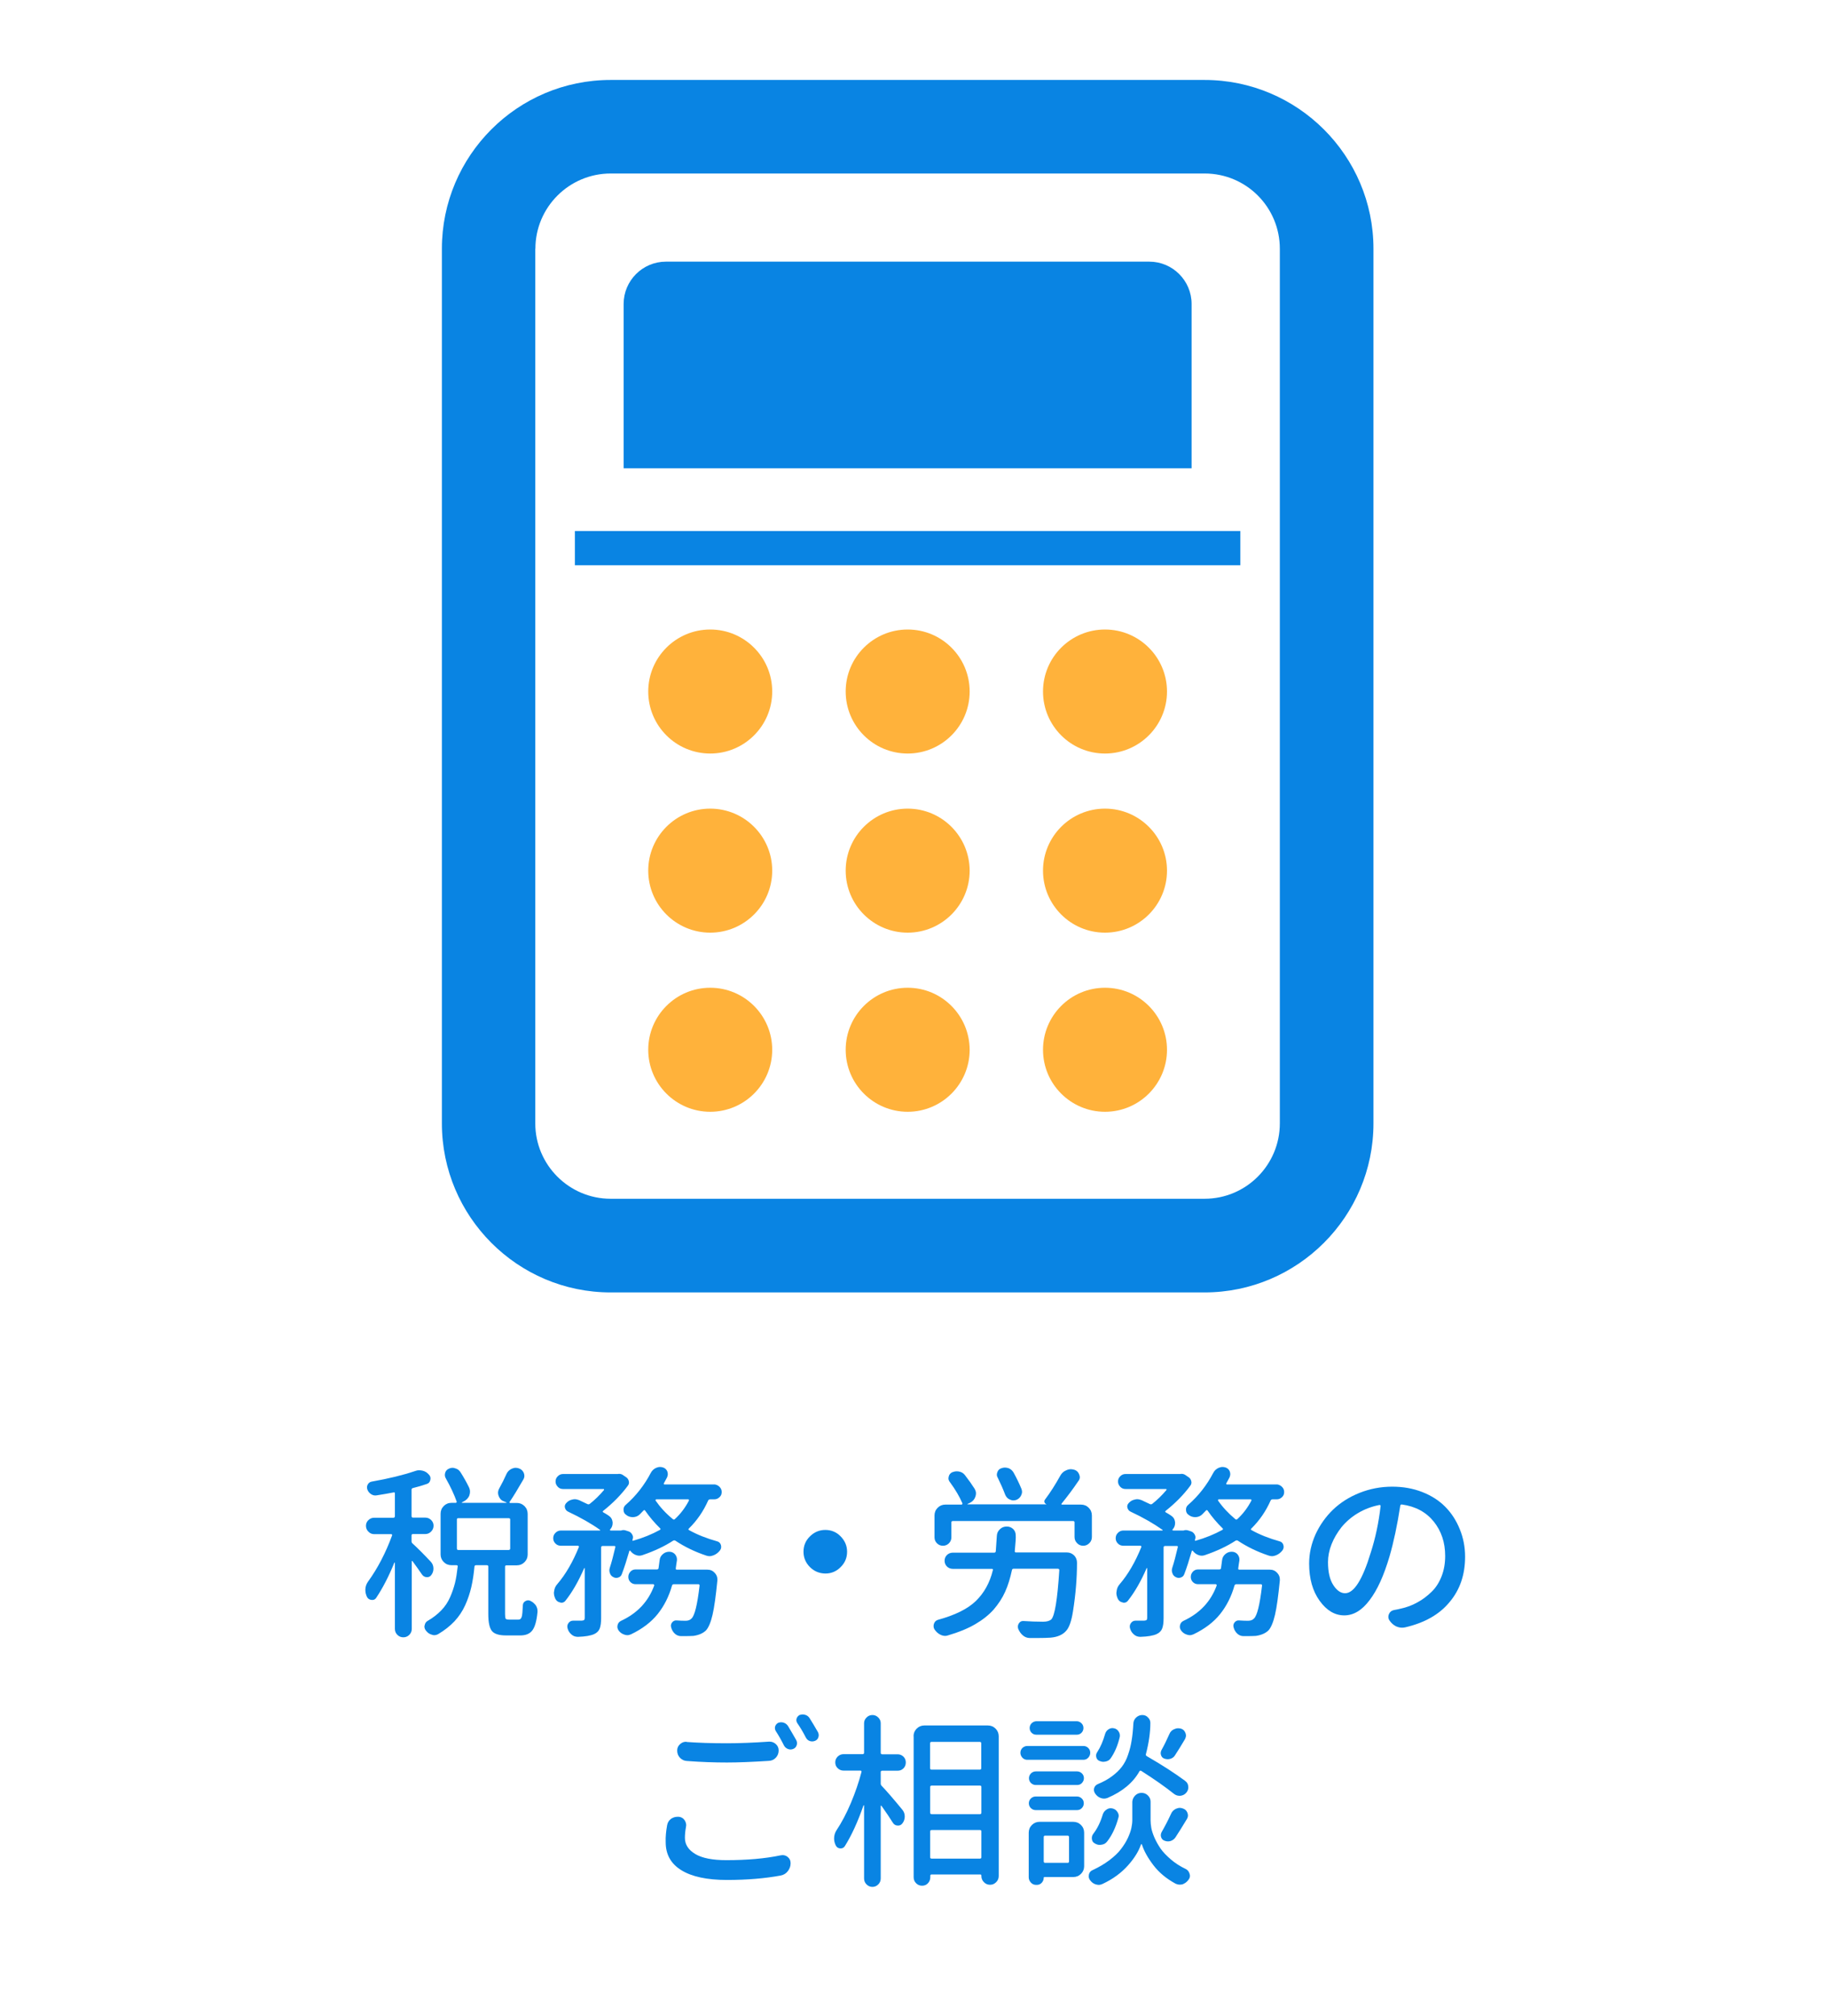 <?xml version="1.0" encoding="utf-8"?>
<!-- Generator: Adobe Illustrator 23.0.1, SVG Export Plug-In . SVG Version: 6.00 Build 0)  -->
<svg version="1.1" id="レイヤー_1" xmlns="http://www.w3.org/2000/svg" xmlns:xlink="http://www.w3.org/1999/xlink" x="0px"
	 y="0px" viewBox="0 0 156 172" style="enable-background:new 0 0 156 172;" xml:space="preserve">
<style type="text/css">
	.st0{fill:#0984E3;}
	.st1{fill:#FFB23B;}
</style>
<g>
	<g>
		<g>
			<path class="st0" d="M36.76,133.22c0.16,0.17,0.23,0.37,0.23,0.59c0,0.2-0.06,0.38-0.17,0.53c-0.1,0.15-0.24,0.21-0.41,0.2
				c-0.17-0.01-0.3-0.09-0.4-0.23c-0.21-0.31-0.48-0.69-0.81-1.14c-0.01-0.01-0.02-0.01-0.04-0.01c-0.02,0.01-0.02,0.01-0.02,0.02
				v5.77c0,0.2-0.07,0.37-0.21,0.51s-0.31,0.21-0.51,0.21c-0.2,0-0.37-0.07-0.51-0.21s-0.21-0.31-0.21-0.51v-5.63
				c0-0.02-0.01-0.03-0.02-0.03c-0.01,0-0.02,0.01-0.03,0.02c-0.48,1.18-1,2.18-1.55,3c-0.09,0.14-0.23,0.19-0.4,0.17
				c-0.17-0.02-0.3-0.1-0.38-0.25c-0.09-0.19-0.14-0.38-0.14-0.58c0-0.02,0-0.05,0-0.08c0.01-0.23,0.08-0.44,0.22-0.64
				c0.82-1.13,1.51-2.45,2.06-3.95c0.01-0.03,0.01-0.06-0.01-0.08c-0.02-0.02-0.04-0.03-0.07-0.03h-1.45
				c-0.19,0-0.35-0.07-0.49-0.21s-0.21-0.31-0.21-0.5c0-0.19,0.07-0.36,0.21-0.49c0.14-0.13,0.3-0.2,0.49-0.2h1.64
				c0.08,0,0.13-0.04,0.13-0.13v-1.94c0-0.08-0.04-0.11-0.11-0.09c-0.43,0.08-0.91,0.17-1.44,0.25c-0.17,0.03-0.33,0-0.48-0.1
				c-0.15-0.1-0.26-0.23-0.32-0.4c-0.05-0.15-0.04-0.29,0.03-0.42c0.07-0.13,0.18-0.22,0.33-0.25c1.47-0.26,2.69-0.56,3.67-0.89
				c0.13-0.05,0.25-0.08,0.39-0.08c0.08,0,0.17,0.01,0.27,0.03c0.23,0.05,0.42,0.17,0.56,0.34c0.09,0.09,0.14,0.2,0.14,0.33
				c0,0.04-0.01,0.09-0.02,0.14c-0.04,0.18-0.15,0.29-0.33,0.34c-0.34,0.12-0.73,0.23-1.16,0.34c-0.07,0.02-0.11,0.07-0.11,0.14
				v2.25c0,0.08,0.04,0.13,0.13,0.13h1.05c0.19,0,0.35,0.07,0.49,0.2c0.14,0.14,0.21,0.3,0.21,0.49c0,0.19-0.07,0.36-0.21,0.5
				s-0.3,0.21-0.49,0.21h-1.05c-0.08,0-0.13,0.04-0.13,0.11v0.5c0,0.08,0.03,0.15,0.09,0.2C35.64,132.06,36.15,132.57,36.76,133.22z
				 M43.42,138.16h0.84c0.13,0,0.21-0.08,0.26-0.23s0.08-0.49,0.1-1c0.01-0.16,0.08-0.27,0.22-0.35c0.14-0.08,0.28-0.09,0.42-0.02
				c0.19,0.09,0.34,0.22,0.47,0.39c0.09,0.15,0.14,0.3,0.14,0.47c0,0.03,0,0.06,0,0.09c-0.07,0.76-0.22,1.28-0.44,1.57
				c-0.22,0.29-0.56,0.43-1.02,0.43h-1.23c-0.6,0-1.01-0.13-1.21-0.39c-0.2-0.26-0.3-0.74-0.3-1.44v-4.05
				c0-0.07-0.04-0.11-0.13-0.11h-0.91c-0.08,0-0.13,0.04-0.14,0.11c-0.06,0.66-0.15,1.24-0.27,1.76c-0.12,0.52-0.29,1.03-0.52,1.54
				c-0.23,0.51-0.54,0.97-0.92,1.38c-0.39,0.41-0.85,0.77-1.39,1.09c-0.11,0.06-0.23,0.09-0.34,0.09c-0.07,0-0.15-0.02-0.22-0.05
				c-0.19-0.05-0.35-0.17-0.48-0.34c-0.08-0.1-0.13-0.22-0.13-0.34c0-0.04,0-0.08,0.02-0.11c0.03-0.18,0.12-0.31,0.27-0.39
				c0.45-0.26,0.83-0.56,1.15-0.89c0.32-0.33,0.57-0.71,0.75-1.12c0.18-0.41,0.32-0.82,0.42-1.22c0.1-0.4,0.17-0.87,0.23-1.4
				c0.01-0.07-0.03-0.11-0.11-0.11h-0.42c-0.26,0-0.48-0.09-0.66-0.27c-0.18-0.18-0.27-0.4-0.27-0.65v-3.47
				c0-0.26,0.09-0.48,0.27-0.66c0.18-0.18,0.4-0.27,0.66-0.27h0.36c0.03,0,0.05-0.01,0.07-0.04c0.02-0.03,0.02-0.05,0.01-0.07
				c-0.21-0.6-0.52-1.26-0.92-1.97c-0.09-0.15-0.11-0.3-0.06-0.48c0.05-0.17,0.16-0.29,0.31-0.35c0.1-0.05,0.21-0.08,0.33-0.08
				c0.07,0,0.15,0.02,0.23,0.05c0.19,0.05,0.33,0.16,0.44,0.33c0.28,0.44,0.52,0.87,0.72,1.28c0.06,0.13,0.09,0.25,0.09,0.38
				c0,0.1-0.02,0.21-0.06,0.33c-0.1,0.24-0.28,0.41-0.52,0.52l-0.11,0.06c-0.01,0-0.02,0.01-0.02,0.02s0.01,0.02,0.03,0.02h3.78
				c0.01,0,0.02-0.01,0.02-0.02s-0.01-0.02-0.02-0.02l-0.22-0.09c-0.22-0.08-0.36-0.24-0.44-0.47c-0.03-0.08-0.05-0.17-0.05-0.25
				c0-0.13,0.04-0.27,0.11-0.39c0.23-0.41,0.43-0.81,0.61-1.22c0.09-0.2,0.24-0.35,0.45-0.45c0.11-0.05,0.23-0.08,0.34-0.08
				c0.09,0,0.18,0.02,0.27,0.05c0.2,0.07,0.34,0.2,0.42,0.39c0.03,0.08,0.05,0.17,0.05,0.25c0,0.1-0.03,0.21-0.09,0.31
				c-0.46,0.8-0.85,1.44-1.17,1.91c-0.02,0.01-0.02,0.03-0.01,0.05c0.02,0.03,0.03,0.04,0.05,0.04h0.58c0.25,0,0.47,0.09,0.65,0.27
				c0.18,0.18,0.27,0.4,0.27,0.66v3.47c0,0.25-0.09,0.47-0.27,0.65c-0.18,0.18-0.4,0.27-0.65,0.27h-0.88
				c-0.08,0-0.13,0.04-0.13,0.11v4.03c0,0.22,0.02,0.36,0.05,0.41C43.19,138.13,43.28,138.16,43.42,138.16z M39.1,129.51
				c-0.07,0-0.11,0.04-0.11,0.11v2.47c0,0.08,0.04,0.13,0.11,0.13h4.31c0.08,0,0.13-0.04,0.13-0.13v-2.47
				c0-0.07-0.04-0.11-0.13-0.11H39.1z"/>
			<path class="st0" d="M61.4,126.83c0.13,0.13,0.19,0.27,0.19,0.45s-0.06,0.32-0.19,0.44c-0.13,0.12-0.27,0.18-0.44,0.18H60.6
				c-0.08,0-0.14,0.04-0.17,0.11c-0.4,0.9-0.94,1.69-1.64,2.38c-0.06,0.05-0.06,0.1,0.02,0.14c0.7,0.39,1.49,0.7,2.38,0.95
				c0.17,0.04,0.28,0.15,0.33,0.31c0.05,0.17,0.03,0.32-0.08,0.47c-0.15,0.19-0.32,0.32-0.53,0.41c-0.13,0.05-0.25,0.08-0.36,0.08
				c-0.09,0-0.19-0.02-0.28-0.05c-0.96-0.32-1.83-0.74-2.63-1.27c-0.06-0.04-0.13-0.04-0.2,0c-0.72,0.47-1.59,0.88-2.61,1.23
				c-0.09,0.03-0.18,0.05-0.27,0.05c-0.1,0-0.2-0.02-0.3-0.06c-0.19-0.07-0.34-0.19-0.47-0.36c-0.01-0.01-0.02-0.02-0.04-0.02
				s-0.03,0.01-0.04,0.03c-0.23,0.79-0.44,1.45-0.64,1.97c-0.05,0.15-0.15,0.25-0.3,0.3c-0.15,0.05-0.29,0.04-0.42-0.03
				c-0.15-0.07-0.25-0.18-0.3-0.34c-0.06-0.15-0.06-0.3-0.01-0.46c0.15-0.45,0.3-1.03,0.47-1.75c0.02-0.07-0.01-0.11-0.08-0.11h-1
				c-0.08,0-0.13,0.04-0.13,0.13v6.02c0,0.39-0.04,0.68-0.12,0.89c-0.08,0.21-0.24,0.37-0.48,0.48c-0.29,0.13-0.75,0.21-1.36,0.23
				c-0.01,0-0.02,0-0.03,0c-0.2,0-0.38-0.06-0.53-0.19c-0.17-0.14-0.28-0.31-0.34-0.52c-0.05-0.17-0.03-0.32,0.07-0.46
				c0.1-0.14,0.23-0.21,0.4-0.21c0.13,0,0.23,0,0.33,0c0.18,0,0.31,0,0.41,0c0.1-0.01,0.17-0.03,0.2-0.06s0.05-0.09,0.05-0.19v-4.22
				c0-0.01-0.01-0.02-0.02-0.02c-0.01,0-0.02,0.01-0.03,0.02c-0.49,1.13-1.02,2.04-1.58,2.75c-0.09,0.13-0.21,0.19-0.36,0.19
				c-0.03,0-0.06,0-0.09-0.02c-0.19-0.03-0.33-0.13-0.42-0.3c-0.08-0.17-0.13-0.34-0.13-0.52c0-0.04,0-0.09,0.02-0.14
				c0.02-0.23,0.11-0.43,0.27-0.61c0.72-0.84,1.33-1.9,1.84-3.16c0.01-0.02,0.01-0.04-0.01-0.07c-0.02-0.03-0.04-0.04-0.07-0.04
				h-1.45c-0.19,0-0.34-0.06-0.47-0.19s-0.19-0.28-0.19-0.45c0-0.18,0.06-0.33,0.19-0.46c0.13-0.13,0.28-0.2,0.47-0.2h3.31
				c0.02,0,0.03-0.01,0.04-0.02c0-0.02,0-0.03-0.02-0.04c-0.73-0.52-1.64-1.04-2.72-1.55c-0.15-0.07-0.23-0.19-0.27-0.34
				s0.01-0.29,0.13-0.41c0.14-0.15,0.3-0.24,0.5-0.28c0.07-0.02,0.14-0.03,0.2-0.03c0.13,0,0.25,0.03,0.38,0.08
				c0.25,0.12,0.49,0.23,0.72,0.34c0.07,0.03,0.14,0.02,0.2-0.03c0.42-0.33,0.82-0.72,1.2-1.17c0.01-0.02,0.01-0.04,0.01-0.06
				c-0.01-0.02-0.02-0.03-0.05-0.03h-3.45c-0.18,0-0.33-0.06-0.45-0.19s-0.19-0.27-0.19-0.45s0.06-0.32,0.19-0.45
				s0.28-0.19,0.45-0.19h4.61c0.01,0,0.03,0,0.05,0c0.15-0.03,0.28-0.01,0.41,0.06l0.28,0.19c0.14,0.08,0.22,0.2,0.26,0.35
				c0.04,0.15,0.01,0.29-0.09,0.41c-0.56,0.76-1.26,1.47-2.09,2.13c-0.06,0.05-0.06,0.1,0.02,0.14c0.15,0.08,0.29,0.17,0.44,0.27
				c0.2,0.13,0.31,0.31,0.34,0.56c0,0.03,0,0.06,0,0.08c0,0.21-0.07,0.39-0.22,0.55c-0.01,0.01-0.01,0.03,0,0.05
				c0.01,0.02,0.03,0.03,0.05,0.03h0.84c0.02,0,0.04,0,0.05,0c0.14-0.05,0.27-0.05,0.41,0l0.25,0.08c0.13,0.05,0.22,0.14,0.29,0.26
				c0.07,0.12,0.09,0.24,0.05,0.37c-0.01,0.04-0.02,0.08-0.03,0.11c0,0.02,0,0.04,0.02,0.05c0.01,0.01,0.03,0.01,0.05,0
				c0.84-0.24,1.6-0.55,2.27-0.92c0.07-0.04,0.08-0.09,0.02-0.14c-0.49-0.48-0.91-0.98-1.27-1.5c-0.04-0.06-0.09-0.07-0.14-0.02
				c-0.11,0.12-0.22,0.23-0.33,0.34c-0.16,0.15-0.34,0.22-0.56,0.23c-0.01,0-0.02,0-0.03,0c-0.21,0-0.4-0.06-0.56-0.19
				c-0.16-0.1-0.23-0.25-0.23-0.45c0-0.17,0.06-0.3,0.19-0.41c0.88-0.77,1.59-1.68,2.14-2.73c0.1-0.19,0.25-0.33,0.44-0.42
				c0.11-0.05,0.23-0.08,0.34-0.08c0.07,0,0.15,0.01,0.23,0.03c0.18,0.05,0.31,0.16,0.39,0.33c0.03,0.08,0.05,0.17,0.05,0.25
				c0,0.08-0.02,0.17-0.06,0.27c-0.08,0.16-0.18,0.33-0.28,0.52c-0.01,0.02-0.01,0.04,0,0.06c0.01,0.02,0.03,0.03,0.06,0.03h4.3
				C61.13,126.65,61.28,126.71,61.4,126.83z M57.67,133.79c-0.01,0.07,0.02,0.11,0.09,0.11h2.61c0.25,0,0.46,0.09,0.63,0.28
				c0.15,0.16,0.22,0.34,0.22,0.55c0,0.03,0,0.06,0,0.09c-0.13,1.3-0.26,2.28-0.41,2.92c-0.15,0.65-0.34,1.09-0.55,1.33
				c-0.25,0.25-0.61,0.41-1.08,0.48c-0.2,0.01-0.45,0.02-0.75,0.02c-0.09,0-0.2,0-0.31,0c-0.2,0-0.38-0.07-0.53-0.21
				s-0.26-0.32-0.31-0.52c-0.05-0.16-0.03-0.3,0.07-0.43c0.1-0.13,0.23-0.19,0.38-0.18c0.29,0.02,0.55,0.03,0.77,0.03
				c0.22,0,0.39-0.06,0.51-0.19c0.27-0.24,0.5-1.17,0.69-2.8c0.01-0.08-0.03-0.13-0.11-0.13h-2.08c-0.08,0-0.14,0.04-0.16,0.11
				c-0.26,0.93-0.67,1.74-1.22,2.43c-0.55,0.69-1.31,1.27-2.27,1.73c-0.11,0.05-0.22,0.08-0.33,0.08c-0.08,0-0.17-0.02-0.25-0.05
				c-0.2-0.06-0.36-0.18-0.48-0.34c-0.1-0.14-0.14-0.29-0.1-0.46c0.04-0.17,0.13-0.29,0.29-0.37c1.4-0.65,2.34-1.65,2.84-3.02
				c0.01-0.02,0-0.04-0.02-0.07c-0.02-0.03-0.04-0.04-0.06-0.04h-1.5c-0.18,0-0.33-0.06-0.45-0.18c-0.12-0.12-0.18-0.27-0.18-0.44
				s0.06-0.32,0.18-0.45c0.12-0.13,0.27-0.19,0.45-0.19h1.81c0.08,0,0.13-0.04,0.14-0.11c0.03-0.23,0.06-0.45,0.09-0.67
				c0.02-0.21,0.11-0.38,0.27-0.52s0.34-0.21,0.55-0.21c0.2,0,0.36,0.07,0.5,0.22c0.1,0.13,0.16,0.27,0.16,0.42
				c0,0.03,0,0.06,0,0.09C57.73,133.33,57.7,133.56,57.67,133.79z M58.79,128.01c0.01-0.02,0.01-0.04,0-0.07
				c-0.01-0.03-0.03-0.04-0.06-0.04h-2.72c-0.03,0-0.05,0.01-0.06,0.04c-0.01,0.03-0.01,0.05,0,0.07c0.38,0.55,0.86,1.08,1.47,1.58
				c0.06,0.05,0.12,0.05,0.17,0C58.08,129.14,58.48,128.61,58.79,128.01z"/>
			<path class="st0" d="M69.12,133.68c-0.36-0.36-0.55-0.8-0.55-1.31c0-0.51,0.18-0.95,0.55-1.31c0.36-0.36,0.8-0.55,1.31-0.55
				c0.51,0,0.95,0.18,1.31,0.55c0.36,0.37,0.55,0.8,0.55,1.31c0,0.51-0.18,0.95-0.55,1.31c-0.36,0.37-0.8,0.55-1.31,0.55
				C69.92,134.22,69.48,134.04,69.12,133.68z"/>
			<path class="st0" d="M86.6,132.32c-0.01,0.07,0.03,0.11,0.11,0.11h4.33c0.25,0,0.46,0.09,0.64,0.27
				c0.16,0.18,0.23,0.38,0.23,0.61c0,1.3-0.11,2.68-0.34,4.13c-0.13,0.84-0.33,1.4-0.58,1.67c-0.29,0.34-0.74,0.54-1.34,0.59
				c-0.28,0.02-0.64,0.03-1.08,0.03c-0.22,0-0.46,0-0.72,0c-0.22-0.01-0.41-0.09-0.58-0.24c-0.17-0.15-0.29-0.34-0.38-0.55
				c-0.05-0.17-0.03-0.32,0.06-0.46s0.22-0.21,0.38-0.2c0.59,0.04,1.16,0.06,1.69,0.06c0.3,0,0.53-0.06,0.69-0.19
				c0.3-0.3,0.53-1.7,0.69-4.2c0-0.08-0.04-0.13-0.13-0.13h-3.78c-0.07,0-0.11,0.04-0.13,0.11c-0.15,0.7-0.34,1.32-0.58,1.85
				c-0.24,0.54-0.57,1.04-0.98,1.52c-0.42,0.47-0.95,0.89-1.59,1.26s-1.4,0.68-2.29,0.94c-0.08,0.03-0.17,0.05-0.25,0.05
				c-0.13,0-0.27-0.03-0.39-0.09c-0.21-0.09-0.38-0.25-0.52-0.45c-0.06-0.09-0.09-0.19-0.09-0.3c0-0.06,0.01-0.13,0.03-0.19
				c0.06-0.18,0.18-0.29,0.34-0.34c1.46-0.4,2.54-0.93,3.24-1.61c0.7-0.68,1.19-1.55,1.45-2.63c0.02-0.07-0.01-0.11-0.09-0.11h-3.33
				c-0.2,0-0.36-0.07-0.5-0.2c-0.13-0.13-0.2-0.3-0.2-0.49c0-0.19,0.07-0.36,0.2-0.49c0.14-0.13,0.3-0.2,0.5-0.2h3.53
				c0.08,0,0.13-0.04,0.14-0.13c0.03-0.35,0.06-0.79,0.09-1.31c0.01-0.22,0.1-0.41,0.26-0.56c0.16-0.16,0.36-0.23,0.59-0.23
				c0.22,0,0.41,0.08,0.56,0.23c0.14,0.15,0.2,0.32,0.2,0.52C86.7,131.13,86.67,131.59,86.6,132.32z M90.6,128.26
				c-0.02,0.02-0.03,0.04-0.02,0.06c0.01,0.02,0.03,0.03,0.06,0.03h1.61c0.26,0,0.48,0.09,0.66,0.27c0.18,0.18,0.27,0.4,0.27,0.66
				v1.83c0,0.21-0.07,0.39-0.22,0.53c-0.15,0.15-0.32,0.22-0.52,0.22s-0.38-0.07-0.52-0.22c-0.15-0.15-0.22-0.32-0.22-0.53v-1.25
				c0-0.07-0.04-0.11-0.13-0.11H81.32c-0.08,0-0.13,0.04-0.13,0.11v1.28c0,0.2-0.07,0.37-0.21,0.51s-0.31,0.21-0.51,0.21
				c-0.2,0-0.37-0.07-0.51-0.21s-0.21-0.31-0.21-0.51v-1.86c0-0.26,0.09-0.48,0.27-0.66c0.18-0.18,0.4-0.27,0.65-0.27h1.38
				c0.03,0,0.05-0.01,0.07-0.04c0.02-0.03,0.02-0.05,0.01-0.07c-0.24-0.56-0.59-1.16-1.06-1.8c-0.08-0.1-0.13-0.21-0.13-0.33
				c0-0.04,0.01-0.09,0.02-0.14c0.04-0.18,0.14-0.3,0.3-0.38c0.13-0.05,0.26-0.08,0.39-0.08c0.07,0,0.14,0.01,0.2,0.02
				c0.21,0.04,0.38,0.15,0.5,0.31c0.31,0.4,0.58,0.78,0.81,1.14c0.08,0.14,0.13,0.27,0.13,0.41c0,0.09-0.02,0.19-0.05,0.28
				c-0.08,0.24-0.24,0.42-0.47,0.53l-0.19,0.09c-0.01,0-0.02,0.01-0.02,0.02s0.01,0.02,0.03,0.02h6.7v-0.02
				c-0.08-0.03-0.13-0.09-0.16-0.17c-0.02-0.08,0-0.16,0.05-0.22c0.46-0.61,0.89-1.29,1.3-2.03c0.12-0.22,0.29-0.38,0.52-0.47
				c0.13-0.06,0.26-0.09,0.39-0.09c0.09,0,0.19,0.02,0.3,0.05c0.21,0.07,0.34,0.21,0.41,0.41c0.03,0.07,0.05,0.15,0.05,0.22
				c0,0.12-0.04,0.23-0.13,0.34C91.55,127.05,91.07,127.68,90.6,128.26z M87.17,127.01c0.03,0.08,0.05,0.17,0.05,0.25
				c0,0.1-0.03,0.21-0.08,0.31c-0.09,0.19-0.24,0.32-0.44,0.39c-0.08,0.02-0.16,0.03-0.23,0.03c-0.1,0-0.21-0.03-0.31-0.08
				c-0.18-0.08-0.3-0.22-0.38-0.41c-0.17-0.45-0.38-0.93-0.63-1.44c-0.05-0.08-0.08-0.17-0.08-0.27c0-0.07,0.02-0.15,0.05-0.22
				c0.06-0.17,0.18-0.28,0.36-0.33c0.09-0.03,0.18-0.05,0.27-0.05c0.1,0,0.21,0.02,0.31,0.05c0.19,0.07,0.33,0.2,0.44,0.38
				C86.77,126.11,86.99,126.57,87.17,127.01z"/>
			<path class="st0" d="M109.4,126.83c0.13,0.13,0.19,0.27,0.19,0.45s-0.06,0.32-0.19,0.44c-0.13,0.12-0.27,0.18-0.44,0.18h-0.36
				c-0.08,0-0.14,0.04-0.17,0.11c-0.4,0.9-0.94,1.69-1.64,2.38c-0.06,0.05-0.06,0.1,0.02,0.14c0.7,0.39,1.49,0.7,2.38,0.95
				c0.17,0.04,0.28,0.15,0.33,0.31c0.05,0.17,0.03,0.32-0.08,0.47c-0.15,0.19-0.32,0.32-0.53,0.41c-0.13,0.05-0.24,0.08-0.36,0.08
				c-0.09,0-0.19-0.02-0.28-0.05c-0.96-0.32-1.83-0.74-2.63-1.27c-0.06-0.04-0.13-0.04-0.2,0c-0.72,0.47-1.59,0.88-2.61,1.23
				c-0.09,0.03-0.18,0.05-0.27,0.05c-0.1,0-0.2-0.02-0.3-0.06c-0.19-0.07-0.34-0.19-0.47-0.36c-0.01-0.01-0.02-0.02-0.04-0.02
				s-0.03,0.01-0.04,0.03c-0.23,0.79-0.44,1.45-0.64,1.97c-0.05,0.15-0.15,0.25-0.3,0.3c-0.15,0.05-0.29,0.04-0.42-0.03
				c-0.15-0.07-0.25-0.18-0.3-0.34c-0.06-0.15-0.06-0.3-0.01-0.46c0.15-0.45,0.3-1.03,0.47-1.75c0.02-0.07,0-0.11-0.08-0.11h-1
				c-0.08,0-0.13,0.04-0.13,0.13v6.02c0,0.39-0.04,0.68-0.12,0.89c-0.08,0.21-0.24,0.37-0.48,0.48c-0.29,0.13-0.74,0.21-1.36,0.23
				c-0.01,0-0.02,0-0.03,0c-0.2,0-0.38-0.06-0.53-0.19c-0.17-0.14-0.28-0.31-0.34-0.52c-0.05-0.17-0.03-0.32,0.07-0.46
				c0.1-0.14,0.23-0.21,0.4-0.21c0.13,0,0.23,0,0.33,0c0.18,0,0.31,0,0.41,0c0.1-0.01,0.17-0.03,0.2-0.06s0.05-0.09,0.05-0.19v-4.22
				c0-0.01,0-0.02-0.02-0.02c-0.01,0-0.02,0.01-0.03,0.02c-0.49,1.13-1.02,2.04-1.58,2.75c-0.09,0.13-0.21,0.19-0.36,0.19
				c-0.03,0-0.06,0-0.09-0.02c-0.19-0.03-0.33-0.13-0.42-0.3c-0.08-0.17-0.13-0.34-0.13-0.52c0-0.04,0.01-0.09,0.02-0.14
				c0.02-0.23,0.11-0.43,0.27-0.61c0.72-0.84,1.33-1.9,1.84-3.16c0.01-0.02,0.01-0.04-0.01-0.07c-0.02-0.03-0.04-0.04-0.07-0.04
				h-1.45c-0.19,0-0.34-0.06-0.47-0.19s-0.19-0.28-0.19-0.45c0-0.18,0.06-0.33,0.19-0.46c0.13-0.13,0.28-0.2,0.47-0.2h3.31
				c0.02,0,0.03-0.01,0.04-0.02c0.01-0.02,0-0.03-0.02-0.04c-0.73-0.52-1.63-1.04-2.72-1.55c-0.15-0.07-0.23-0.19-0.27-0.34
				s0.01-0.29,0.13-0.41c0.14-0.15,0.3-0.24,0.5-0.28c0.07-0.02,0.14-0.03,0.2-0.03c0.13,0,0.25,0.03,0.38,0.08
				c0.25,0.12,0.49,0.23,0.72,0.34c0.07,0.03,0.14,0.02,0.2-0.03c0.42-0.33,0.82-0.72,1.2-1.17c0.01-0.02,0.01-0.04,0.01-0.06
				c0-0.02-0.02-0.03-0.05-0.03h-3.45c-0.18,0-0.33-0.06-0.45-0.19s-0.19-0.27-0.19-0.45s0.06-0.32,0.19-0.45s0.28-0.19,0.45-0.19
				h4.61c0.01,0,0.03,0,0.05,0c0.15-0.03,0.28-0.01,0.41,0.06l0.28,0.19c0.14,0.08,0.22,0.2,0.26,0.35
				c0.04,0.15,0.01,0.29-0.09,0.41c-0.56,0.76-1.26,1.47-2.09,2.13c-0.06,0.05-0.06,0.1,0.02,0.14c0.15,0.08,0.29,0.17,0.44,0.27
				c0.2,0.13,0.31,0.31,0.34,0.56c0,0.03,0,0.06,0,0.08c0,0.21-0.07,0.39-0.22,0.55c-0.01,0.01-0.01,0.03,0,0.05
				c0.01,0.02,0.03,0.03,0.05,0.03h0.84c0.02,0,0.04,0,0.05,0c0.14-0.05,0.27-0.05,0.41,0l0.25,0.08c0.13,0.05,0.22,0.14,0.29,0.26
				c0.07,0.12,0.09,0.24,0.05,0.37c-0.01,0.04-0.02,0.08-0.03,0.11c0,0.02,0.01,0.04,0.02,0.05c0.01,0.01,0.03,0.01,0.05,0
				c0.84-0.24,1.6-0.55,2.27-0.92c0.07-0.04,0.08-0.09,0.02-0.14c-0.49-0.48-0.91-0.98-1.27-1.5c-0.04-0.06-0.09-0.07-0.14-0.02
				c-0.11,0.12-0.22,0.23-0.33,0.34c-0.16,0.15-0.34,0.22-0.56,0.23c-0.01,0-0.02,0-0.03,0c-0.21,0-0.4-0.06-0.56-0.19
				c-0.16-0.1-0.23-0.25-0.23-0.45c0-0.17,0.06-0.3,0.19-0.41c0.88-0.77,1.59-1.68,2.14-2.73c0.1-0.19,0.25-0.33,0.44-0.42
				c0.12-0.05,0.23-0.08,0.34-0.08c0.07,0,0.15,0.01,0.23,0.03c0.18,0.05,0.31,0.16,0.39,0.33c0.03,0.08,0.05,0.17,0.05,0.25
				c0,0.08-0.02,0.17-0.06,0.27c-0.08,0.16-0.18,0.33-0.28,0.52c-0.01,0.02-0.01,0.04,0,0.06c0.01,0.02,0.03,0.03,0.06,0.03h4.3
				C109.13,126.65,109.28,126.71,109.4,126.83z M105.67,133.79c-0.01,0.07,0.02,0.11,0.09,0.11h2.61c0.25,0,0.46,0.09,0.63,0.28
				c0.15,0.16,0.22,0.34,0.22,0.55c0,0.03,0,0.06,0,0.09c-0.13,1.3-0.26,2.28-0.41,2.92c-0.15,0.65-0.34,1.09-0.55,1.33
				c-0.25,0.25-0.61,0.41-1.08,0.48c-0.2,0.01-0.45,0.02-0.75,0.02c-0.09,0-0.2,0-0.31,0c-0.2,0-0.38-0.07-0.53-0.21
				s-0.26-0.32-0.31-0.52c-0.05-0.16-0.03-0.3,0.07-0.43c0.1-0.13,0.23-0.19,0.38-0.18c0.29,0.02,0.55,0.03,0.77,0.03
				c0.22,0,0.39-0.06,0.51-0.19c0.27-0.24,0.5-1.17,0.69-2.8c0.01-0.08-0.03-0.13-0.11-0.13h-2.08c-0.08,0-0.13,0.04-0.16,0.11
				c-0.26,0.93-0.67,1.74-1.22,2.43c-0.55,0.69-1.31,1.27-2.27,1.73c-0.11,0.05-0.22,0.08-0.33,0.08c-0.08,0-0.17-0.02-0.25-0.05
				c-0.2-0.06-0.36-0.18-0.48-0.34c-0.1-0.14-0.14-0.29-0.1-0.46c0.04-0.17,0.13-0.29,0.29-0.37c1.4-0.65,2.34-1.65,2.84-3.02
				c0.01-0.02,0.01-0.04-0.02-0.07c-0.02-0.03-0.04-0.04-0.06-0.04h-1.5c-0.18,0-0.33-0.06-0.45-0.18
				c-0.12-0.12-0.18-0.27-0.18-0.44s0.06-0.32,0.18-0.45c0.12-0.13,0.27-0.19,0.45-0.19h1.81c0.08,0,0.13-0.04,0.14-0.11
				c0.03-0.23,0.06-0.45,0.09-0.67c0.02-0.21,0.11-0.38,0.27-0.52s0.34-0.21,0.55-0.21c0.2,0,0.37,0.07,0.5,0.22
				c0.1,0.13,0.16,0.27,0.16,0.42c0,0.03,0,0.06,0,0.09C105.73,133.33,105.7,133.56,105.67,133.79z M106.79,128.01
				c0.01-0.02,0.01-0.04,0-0.07c-0.01-0.03-0.03-0.04-0.06-0.04h-2.72c-0.03,0-0.05,0.01-0.06,0.04c-0.01,0.03-0.01,0.05,0,0.07
				c0.38,0.55,0.87,1.08,1.47,1.58c0.06,0.05,0.12,0.05,0.17,0C106.08,129.14,106.48,128.61,106.79,128.01z"/>
			<path class="st0" d="M119.92,138.82c-0.09,0.02-0.18,0.03-0.27,0.03c-0.17,0-0.33-0.04-0.5-0.11c-0.24-0.12-0.43-0.29-0.58-0.52
				c-0.06-0.09-0.09-0.19-0.09-0.3c0-0.08,0.02-0.17,0.06-0.25c0.08-0.18,0.23-0.29,0.44-0.33c0.19-0.03,0.37-0.07,0.53-0.11
				c0.52-0.11,1.01-0.29,1.45-0.54c0.45-0.24,0.85-0.55,1.22-0.91c0.37-0.36,0.65-0.81,0.85-1.33c0.2-0.52,0.3-1.09,0.3-1.72
				c0-1.16-0.33-2.13-0.98-2.94c-0.65-0.8-1.55-1.29-2.71-1.45c-0.07-0.01-0.12,0.02-0.14,0.09c-0.26,1.69-0.57,3.14-0.92,4.34
				c-0.48,1.63-1.04,2.87-1.7,3.73c-0.65,0.87-1.37,1.3-2.16,1.3c-0.8,0-1.5-0.41-2.1-1.24c-0.6-0.83-0.9-1.89-0.9-3.18
				c0-0.86,0.19-1.7,0.55-2.5c0.37-0.8,0.87-1.5,1.49-2.1c0.63-0.6,1.38-1.08,2.26-1.43c0.88-0.35,1.81-0.53,2.79-0.53
				c0.93,0,1.78,0.15,2.57,0.46c0.79,0.31,1.44,0.73,1.97,1.27c0.53,0.54,0.94,1.18,1.23,1.91c0.3,0.73,0.45,1.51,0.45,2.34
				c0,1.53-0.44,2.82-1.33,3.87C122.83,137.73,121.56,138.44,119.92,138.82z M114.79,135.91c0.76,0,1.49-1.16,2.19-3.47
				c0.4-1.24,0.68-2.56,0.84-3.97c0.01-0.02,0-0.04-0.02-0.06c-0.03-0.02-0.05-0.03-0.07-0.03c-0.67,0.13-1.28,0.36-1.85,0.7
				c-0.57,0.34-1.03,0.75-1.4,1.2c-0.36,0.46-0.65,0.95-0.85,1.46s-0.3,1.02-0.3,1.51c0,0.84,0.15,1.5,0.45,1.96
				C114.08,135.68,114.42,135.91,114.79,135.91z"/>
			<path class="st0" d="M56.93,155.71c0.04-0.24,0.16-0.43,0.34-0.56c0.17-0.11,0.35-0.17,0.55-0.17c0.04,0,0.08,0,0.11,0
				c0.21,0.02,0.38,0.12,0.5,0.3c0.08,0.13,0.13,0.27,0.13,0.42c0,0.05-0.01,0.1-0.02,0.16c-0.06,0.32-0.09,0.63-0.09,0.92
				c0,0.57,0.3,1.03,0.89,1.38s1.47,0.52,2.64,0.52c1.76,0,3.3-0.13,4.63-0.41c0.06-0.01,0.12-0.02,0.17-0.02
				c0.16,0,0.3,0.05,0.42,0.14c0.18,0.14,0.27,0.32,0.27,0.55c0,0.25-0.08,0.47-0.23,0.67c-0.16,0.21-0.36,0.33-0.61,0.38
				c-1.34,0.25-2.88,0.38-4.59,0.38c-1.7,0-3-0.28-3.89-0.83c-0.9-0.55-1.34-1.35-1.34-2.39C56.79,156.69,56.84,156.22,56.93,155.71
				z M58.62,150.22c-0.23-0.01-0.42-0.1-0.59-0.27c-0.16-0.17-0.24-0.38-0.24-0.62c0-0.22,0.08-0.4,0.25-0.55
				c0.15-0.13,0.31-0.2,0.5-0.2c0.03,0,0.06,0.01,0.08,0.02c0.97,0.07,2.1,0.11,3.41,0.11c1.09,0,2.29-0.05,3.59-0.14
				c0.02,0,0.04,0,0.06,0c0.2,0,0.37,0.07,0.52,0.2c0.17,0.15,0.25,0.33,0.25,0.55c0,0.24-0.08,0.45-0.24,0.62
				c-0.16,0.17-0.36,0.26-0.59,0.27c-1.42,0.09-2.61,0.14-3.58,0.14C60.96,150.35,59.82,150.31,58.62,150.22z M66.2,147.66
				c-0.07-0.13-0.09-0.25-0.05-0.39c0.04-0.13,0.13-0.23,0.25-0.3c0.16-0.06,0.31-0.07,0.47-0.02s0.28,0.14,0.38,0.29
				c0.23,0.38,0.46,0.78,0.7,1.2c0.07,0.14,0.09,0.28,0.04,0.43c-0.05,0.15-0.14,0.26-0.29,0.32c-0.15,0.06-0.29,0.07-0.45,0.01
				c-0.15-0.06-0.26-0.15-0.34-0.29C66.67,148.43,66.43,148.01,66.2,147.66z M68.04,146.99c-0.08-0.13-0.1-0.25-0.06-0.39
				c0.04-0.13,0.13-0.23,0.25-0.3c0.09-0.03,0.18-0.05,0.27-0.05c0.06,0,0.13,0.01,0.2,0.03c0.16,0.04,0.28,0.13,0.38,0.27
				c0.25,0.4,0.49,0.8,0.73,1.22c0.04,0.08,0.06,0.17,0.06,0.25c0,0.05-0.01,0.11-0.03,0.17c-0.04,0.15-0.14,0.25-0.28,0.31
				c-0.15,0.06-0.29,0.07-0.45,0.02c-0.15-0.05-0.26-0.15-0.34-0.3C68.52,147.73,68.27,147.32,68.04,146.99z"/>
			<path class="st0" d="M75.29,151.05c-0.08,0-0.13,0.04-0.13,0.11v0.98c0,0.08,0.03,0.15,0.08,0.2c0.43,0.45,1.01,1.12,1.75,2.02
				c0.15,0.17,0.22,0.37,0.22,0.59c0,0.22-0.06,0.41-0.19,0.58c-0.1,0.15-0.25,0.21-0.42,0.2c-0.18-0.01-0.31-0.09-0.41-0.25
				c-0.25-0.4-0.57-0.88-0.97-1.44c-0.01-0.01-0.02-0.01-0.04-0.01c-0.02,0.01-0.02,0.02-0.02,0.04v6.17c0,0.2-0.07,0.37-0.21,0.51
				s-0.31,0.21-0.5,0.21c-0.19,0-0.36-0.07-0.5-0.21s-0.21-0.31-0.21-0.51v-6.22c0-0.01-0.01-0.02-0.02-0.02
				c-0.01,0-0.02,0-0.03,0.01c-0.49,1.41-1.02,2.56-1.59,3.47c-0.09,0.15-0.23,0.21-0.4,0.2s-0.3-0.1-0.38-0.26
				c-0.09-0.19-0.14-0.38-0.14-0.59c0-0.25,0.07-0.48,0.2-0.69c0.44-0.66,0.85-1.43,1.23-2.33c0.38-0.9,0.68-1.78,0.91-2.66
				c0.01-0.03,0-0.06-0.02-0.08c-0.02-0.02-0.05-0.03-0.08-0.03h-1.44c-0.19,0-0.35-0.07-0.49-0.2c-0.14-0.13-0.21-0.3-0.21-0.5
				c0-0.2,0.07-0.36,0.21-0.5c0.14-0.13,0.3-0.2,0.49-0.2h1.63c0.08,0,0.13-0.04,0.13-0.13V147c0-0.19,0.07-0.35,0.21-0.49
				s0.31-0.21,0.5-0.21c0.19,0,0.36,0.07,0.5,0.21s0.21,0.3,0.21,0.49v2.52c0,0.08,0.04,0.13,0.13,0.13h1.31
				c0.2,0,0.36,0.07,0.5,0.2c0.14,0.14,0.2,0.3,0.2,0.5c0,0.2-0.07,0.37-0.2,0.5c-0.14,0.14-0.3,0.2-0.5,0.2H75.29z M77.96,148.11
				c0-0.25,0.09-0.47,0.27-0.65c0.18-0.18,0.4-0.27,0.65-0.27h5.42c0.26,0,0.48,0.09,0.66,0.27c0.18,0.18,0.27,0.4,0.27,0.65v11.92
				c0,0.21-0.07,0.38-0.22,0.53c-0.15,0.15-0.32,0.22-0.52,0.22s-0.38-0.07-0.52-0.22c-0.15-0.15-0.22-0.32-0.22-0.53v-0.02
				c0-0.07-0.03-0.11-0.09-0.11h-4.16c-0.07,0-0.11,0.04-0.11,0.11v0.13c0,0.2-0.07,0.37-0.2,0.51c-0.13,0.14-0.3,0.21-0.5,0.21
				c-0.2,0-0.37-0.07-0.51-0.21s-0.21-0.31-0.21-0.51V148.11z M83.74,148.72c0-0.08-0.04-0.13-0.13-0.13h-4.11
				c-0.08,0-0.13,0.04-0.13,0.13v2.11c0,0.08,0.04,0.13,0.13,0.13h4.11c0.08,0,0.13-0.04,0.13-0.13V148.72z M79.51,152.32
				c-0.08,0-0.13,0.04-0.13,0.11v2.2c0,0.08,0.04,0.13,0.13,0.13h4.11c0.08,0,0.13-0.04,0.13-0.13v-2.2c0-0.07-0.04-0.11-0.13-0.11
				H79.51z M79.38,158.44c0,0.07,0.04,0.11,0.13,0.11h4.11c0.08,0,0.13-0.04,0.13-0.11v-2.22c0-0.07-0.04-0.11-0.13-0.11h-4.11
				c-0.08,0-0.13,0.04-0.13,0.11V158.44z"/>
			<path class="st0" d="M92.45,148.94c0.17,0,0.31,0.06,0.42,0.17c0.12,0.12,0.17,0.25,0.17,0.41c0,0.16-0.06,0.3-0.17,0.42
				c-0.11,0.12-0.25,0.18-0.42,0.18h-4.78c-0.17,0-0.31-0.06-0.42-0.18c-0.11-0.12-0.17-0.26-0.17-0.42c0-0.16,0.06-0.3,0.17-0.41
				c0.12-0.11,0.26-0.17,0.42-0.17H92.45z M91.59,155.41c0.26,0,0.48,0.09,0.66,0.27c0.18,0.18,0.27,0.4,0.27,0.66v2.86
				c0,0.25-0.09,0.47-0.27,0.65c-0.18,0.18-0.4,0.27-0.66,0.27h-2.44c-0.05,0-0.08,0.02-0.08,0.06c0,0.17-0.06,0.31-0.17,0.43
				c-0.11,0.12-0.25,0.18-0.42,0.18h-0.05c-0.18,0-0.33-0.06-0.45-0.19s-0.19-0.28-0.19-0.45v-3.81c0-0.26,0.09-0.48,0.27-0.66
				c0.18-0.18,0.4-0.27,0.65-0.27H91.59z M91.92,151.11c0.16,0,0.29,0.06,0.41,0.17c0.12,0.12,0.17,0.25,0.17,0.41
				s-0.06,0.29-0.17,0.41c-0.11,0.12-0.25,0.17-0.41,0.17h-3.53c-0.16,0-0.29-0.06-0.41-0.17c-0.11-0.11-0.17-0.25-0.17-0.41
				s0.06-0.29,0.17-0.41c0.12-0.11,0.25-0.17,0.41-0.17H91.92z M88.38,154.41c-0.16,0-0.29-0.06-0.41-0.17
				c-0.11-0.11-0.17-0.25-0.17-0.41c0-0.16,0.06-0.3,0.17-0.41c0.12-0.11,0.25-0.17,0.41-0.17h3.53c0.16,0,0.29,0.06,0.41,0.17
				c0.12,0.12,0.17,0.25,0.17,0.41c0,0.16-0.06,0.3-0.17,0.41c-0.11,0.12-0.25,0.17-0.41,0.17H88.38z M91.88,146.83
				c0.16,0,0.29,0.06,0.41,0.17c0.12,0.12,0.17,0.25,0.17,0.41c0,0.16-0.06,0.3-0.17,0.41c-0.11,0.11-0.25,0.16-0.41,0.16h-3.42
				c-0.17,0-0.31-0.05-0.42-0.16c-0.11-0.11-0.17-0.24-0.17-0.41c0-0.16,0.06-0.3,0.17-0.41c0.12-0.11,0.26-0.17,0.42-0.17H91.88z
				 M91.23,156.72c0-0.08-0.04-0.13-0.11-0.13h-1.94c-0.07,0-0.11,0.04-0.11,0.13v2.06c0,0.08,0.04,0.13,0.11,0.13h1.94
				c0.07,0,0.11-0.04,0.11-0.13V156.72z M96.88,153.16c0.15-0.15,0.33-0.22,0.54-0.22c0.21,0,0.39,0.07,0.54,0.22
				c0.15,0.15,0.23,0.32,0.23,0.53v1.58c0,0.2,0.02,0.41,0.06,0.65c0.04,0.23,0.13,0.51,0.27,0.84c0.14,0.32,0.32,0.63,0.52,0.93
				c0.21,0.3,0.5,0.6,0.87,0.92c0.37,0.32,0.79,0.59,1.27,0.82c0.18,0.09,0.29,0.23,0.34,0.42c0.02,0.05,0.03,0.11,0.03,0.17
				c0,0.11-0.04,0.23-0.13,0.34c-0.13,0.18-0.29,0.3-0.5,0.38c-0.08,0.02-0.16,0.03-0.23,0.03c-0.13,0-0.25-0.03-0.38-0.09
				c-0.77-0.42-1.4-0.94-1.88-1.57s-0.81-1.22-0.98-1.77c-0.01-0.01-0.02-0.02-0.04-0.02s-0.03,0.01-0.04,0.02
				c-0.18,0.55-0.54,1.15-1.1,1.78c-0.56,0.63-1.28,1.17-2.18,1.59c-0.11,0.05-0.22,0.08-0.33,0.08c-0.08,0-0.17-0.02-0.27-0.05
				c-0.19-0.06-0.34-0.18-0.47-0.36c-0.07-0.1-0.11-0.21-0.11-0.33c0-0.05,0.01-0.1,0.02-0.16c0.04-0.17,0.15-0.29,0.31-0.36
				c0.54-0.25,1.02-0.53,1.44-0.85c0.42-0.32,0.75-0.63,0.98-0.94c0.24-0.31,0.44-0.63,0.59-0.95c0.15-0.33,0.25-0.61,0.3-0.85
				c0.05-0.24,0.08-0.46,0.08-0.67v-1.58C96.65,153.48,96.73,153.31,96.88,153.16z M94.49,157.08c-0.13,0.17-0.29,0.26-0.48,0.28
				c-0.05,0.01-0.1,0.02-0.14,0.02c-0.16,0-0.3-0.04-0.44-0.13c-0.15-0.07-0.23-0.2-0.25-0.37c-0.02-0.17,0.02-0.33,0.13-0.46
				c0.33-0.43,0.6-0.97,0.8-1.64c0.06-0.18,0.17-0.32,0.33-0.42c0.1-0.07,0.22-0.11,0.36-0.11c0.04,0,0.09,0.01,0.14,0.02
				c0.18,0.04,0.32,0.14,0.42,0.3c0.07,0.1,0.11,0.21,0.11,0.33c0,0.05-0.01,0.11-0.03,0.17C95.22,155.87,94.91,156.54,94.49,157.08
				z M101.13,151.91c0.19,0.14,0.28,0.32,0.28,0.56c0,0.17-0.06,0.32-0.17,0.45c-0.13,0.16-0.31,0.25-0.52,0.27
				c-0.02,0-0.04,0-0.06,0c-0.18,0-0.34-0.06-0.48-0.17c-0.75-0.6-1.68-1.25-2.78-1.95c-0.07-0.04-0.13-0.03-0.16,0.03
				c-0.55,0.98-1.46,1.73-2.72,2.27c-0.1,0.04-0.2,0.06-0.3,0.06c-0.1,0-0.2-0.02-0.28-0.05c-0.2-0.07-0.36-0.2-0.48-0.38
				c-0.1-0.15-0.13-0.3-0.09-0.46c0.05-0.16,0.15-0.27,0.3-0.34c0.48-0.2,0.89-0.42,1.23-0.68c0.34-0.25,0.63-0.53,0.84-0.81
				c0.22-0.29,0.4-0.63,0.53-1.03c0.14-0.4,0.24-0.8,0.3-1.2c0.07-0.4,0.12-0.89,0.15-1.46c0.01-0.2,0.09-0.37,0.24-0.51
				c0.15-0.14,0.33-0.21,0.52-0.21c0.2,0,0.37,0.07,0.5,0.22c0.13,0.13,0.19,0.28,0.19,0.45c0,0.82-0.13,1.71-0.38,2.67
				c-0.02,0.07,0.01,0.13,0.08,0.17C99.2,150.58,100.28,151.28,101.13,151.91z M94.31,147.91c0.05-0.17,0.15-0.3,0.29-0.39
				s0.29-0.13,0.46-0.09c0.17,0.03,0.3,0.12,0.4,0.27c0.1,0.15,0.13,0.3,0.1,0.47c-0.17,0.72-0.43,1.33-0.78,1.83
				c-0.1,0.15-0.25,0.23-0.44,0.27c-0.06,0.01-0.12,0.02-0.17,0.02c-0.13,0-0.24-0.03-0.36-0.08c-0.15-0.07-0.23-0.18-0.26-0.34
				c-0.03-0.15,0-0.29,0.09-0.41C93.92,149.03,94.14,148.51,94.31,147.91z M99.79,147.93c0.08-0.2,0.22-0.34,0.41-0.42
				c0.12-0.05,0.22-0.08,0.33-0.08c0.08,0,0.17,0.01,0.25,0.03c0.19,0.06,0.31,0.18,0.38,0.36c0.03,0.07,0.05,0.15,0.05,0.22
				c0,0.1-0.03,0.21-0.08,0.31c-0.32,0.54-0.61,1.01-0.86,1.39c-0.09,0.15-0.23,0.25-0.41,0.3c-0.07,0.02-0.15,0.03-0.22,0.03
				c-0.08,0-0.17-0.02-0.27-0.05c-0.15-0.05-0.24-0.15-0.29-0.3c-0.05-0.15-0.03-0.29,0.04-0.43
				C99.36,148.86,99.58,148.41,99.79,147.93z M100.31,156.74c-0.1,0.15-0.24,0.25-0.42,0.31c-0.07,0.02-0.15,0.03-0.23,0.03
				c-0.09,0-0.19-0.02-0.28-0.06c-0.15-0.05-0.24-0.15-0.29-0.3c-0.05-0.15-0.03-0.29,0.04-0.43c0.27-0.47,0.54-0.98,0.8-1.55
				c0.08-0.2,0.22-0.34,0.42-0.44c0.12-0.05,0.23-0.08,0.34-0.08c0.08,0,0.17,0.02,0.25,0.05c0.19,0.06,0.32,0.18,0.39,0.36
				c0.03,0.08,0.05,0.16,0.05,0.23c0,0.1-0.03,0.21-0.09,0.31C100.89,155.83,100.57,156.35,100.31,156.74z"/>
		</g>
	</g>
	<g>
		<path class="st0" d="M102.79,6.82H52.11c-7.95,0-14.4,6.46-14.4,14.4v74.61c0,7.95,6.46,14.42,14.4,14.42h50.68
			c7.95,0,14.42-6.47,14.42-14.42V21.22C117.21,13.28,110.74,6.82,102.79,6.82z M45.69,21.22c0-3.54,2.88-6.42,6.43-6.42h50.68
			c3.56,0,6.42,2.88,6.42,6.42v74.61c0,3.54-2.87,6.43-6.42,6.43H52.11c-3.54,0-6.43-2.88-6.43-6.43V21.22z"/>
		<polygon class="st0" points="49.06,48.19 49.06,48.22 105.85,48.22 105.85,45.3 49.26,45.3 49.09,45.3 49.09,45.3 49.06,45.3 
			49.06,48.18 		"/>
		<path class="st0" d="M53.22,39.92v0.03h48.47V25.93c0-1.99-1.62-3.61-3.61-3.61H56.83c-1.99,0-3.61,1.62-3.61,3.61v13.95V39.92
			L53.22,39.92z"/>
		<circle class="st1" cx="60.61" cy="58.99" r="5.29"/>
		<circle class="st1" cx="77.46" cy="58.99" r="5.29"/>
		<path class="st1" d="M94.3,53.7c-2.92,0-5.29,2.37-5.29,5.29c0,2.92,2.37,5.29,5.29,5.29c2.92,0,5.29-2.37,5.29-5.29
			C99.59,56.07,97.22,53.7,94.3,53.7z"/>
		<path class="st1" d="M60.61,68.98c-2.92,0-5.29,2.37-5.29,5.29c0,2.92,2.37,5.29,5.29,5.29s5.29-2.37,5.29-5.29
			C65.9,71.35,63.53,68.98,60.61,68.98z"/>
		<path class="st1" d="M77.46,68.98c-2.92,0-5.29,2.37-5.29,5.29c0,2.92,2.37,5.29,5.29,5.29c2.92,0,5.29-2.37,5.29-5.29
			C82.74,71.35,80.38,68.98,77.46,68.98z"/>
		<path class="st1" d="M94.3,68.98c-2.92,0-5.29,2.37-5.29,5.29c0,2.92,2.37,5.29,5.29,5.29c2.92,0,5.29-2.37,5.29-5.29
			C99.59,71.35,97.22,68.98,94.3,68.98z"/>
		<path class="st1" d="M60.61,84.26c-2.92,0-5.29,2.37-5.29,5.29c0,2.92,2.37,5.29,5.29,5.29s5.29-2.37,5.29-5.29
			C65.9,86.63,63.53,84.26,60.61,84.26z"/>
		<path class="st1" d="M77.46,84.26c-2.92,0-5.29,2.37-5.29,5.29c0,2.92,2.37,5.29,5.29,5.29c2.92,0,5.29-2.37,5.29-5.29
			C82.74,86.63,80.38,84.26,77.46,84.26z"/>
		<path class="st1" d="M94.3,84.26c-2.92,0-5.29,2.37-5.29,5.29c0,2.92,2.37,5.29,5.29,5.29c2.92,0,5.29-2.37,5.29-5.29
			C99.59,86.63,97.22,84.26,94.3,84.26z"/>
	</g>
</g>
</svg>

